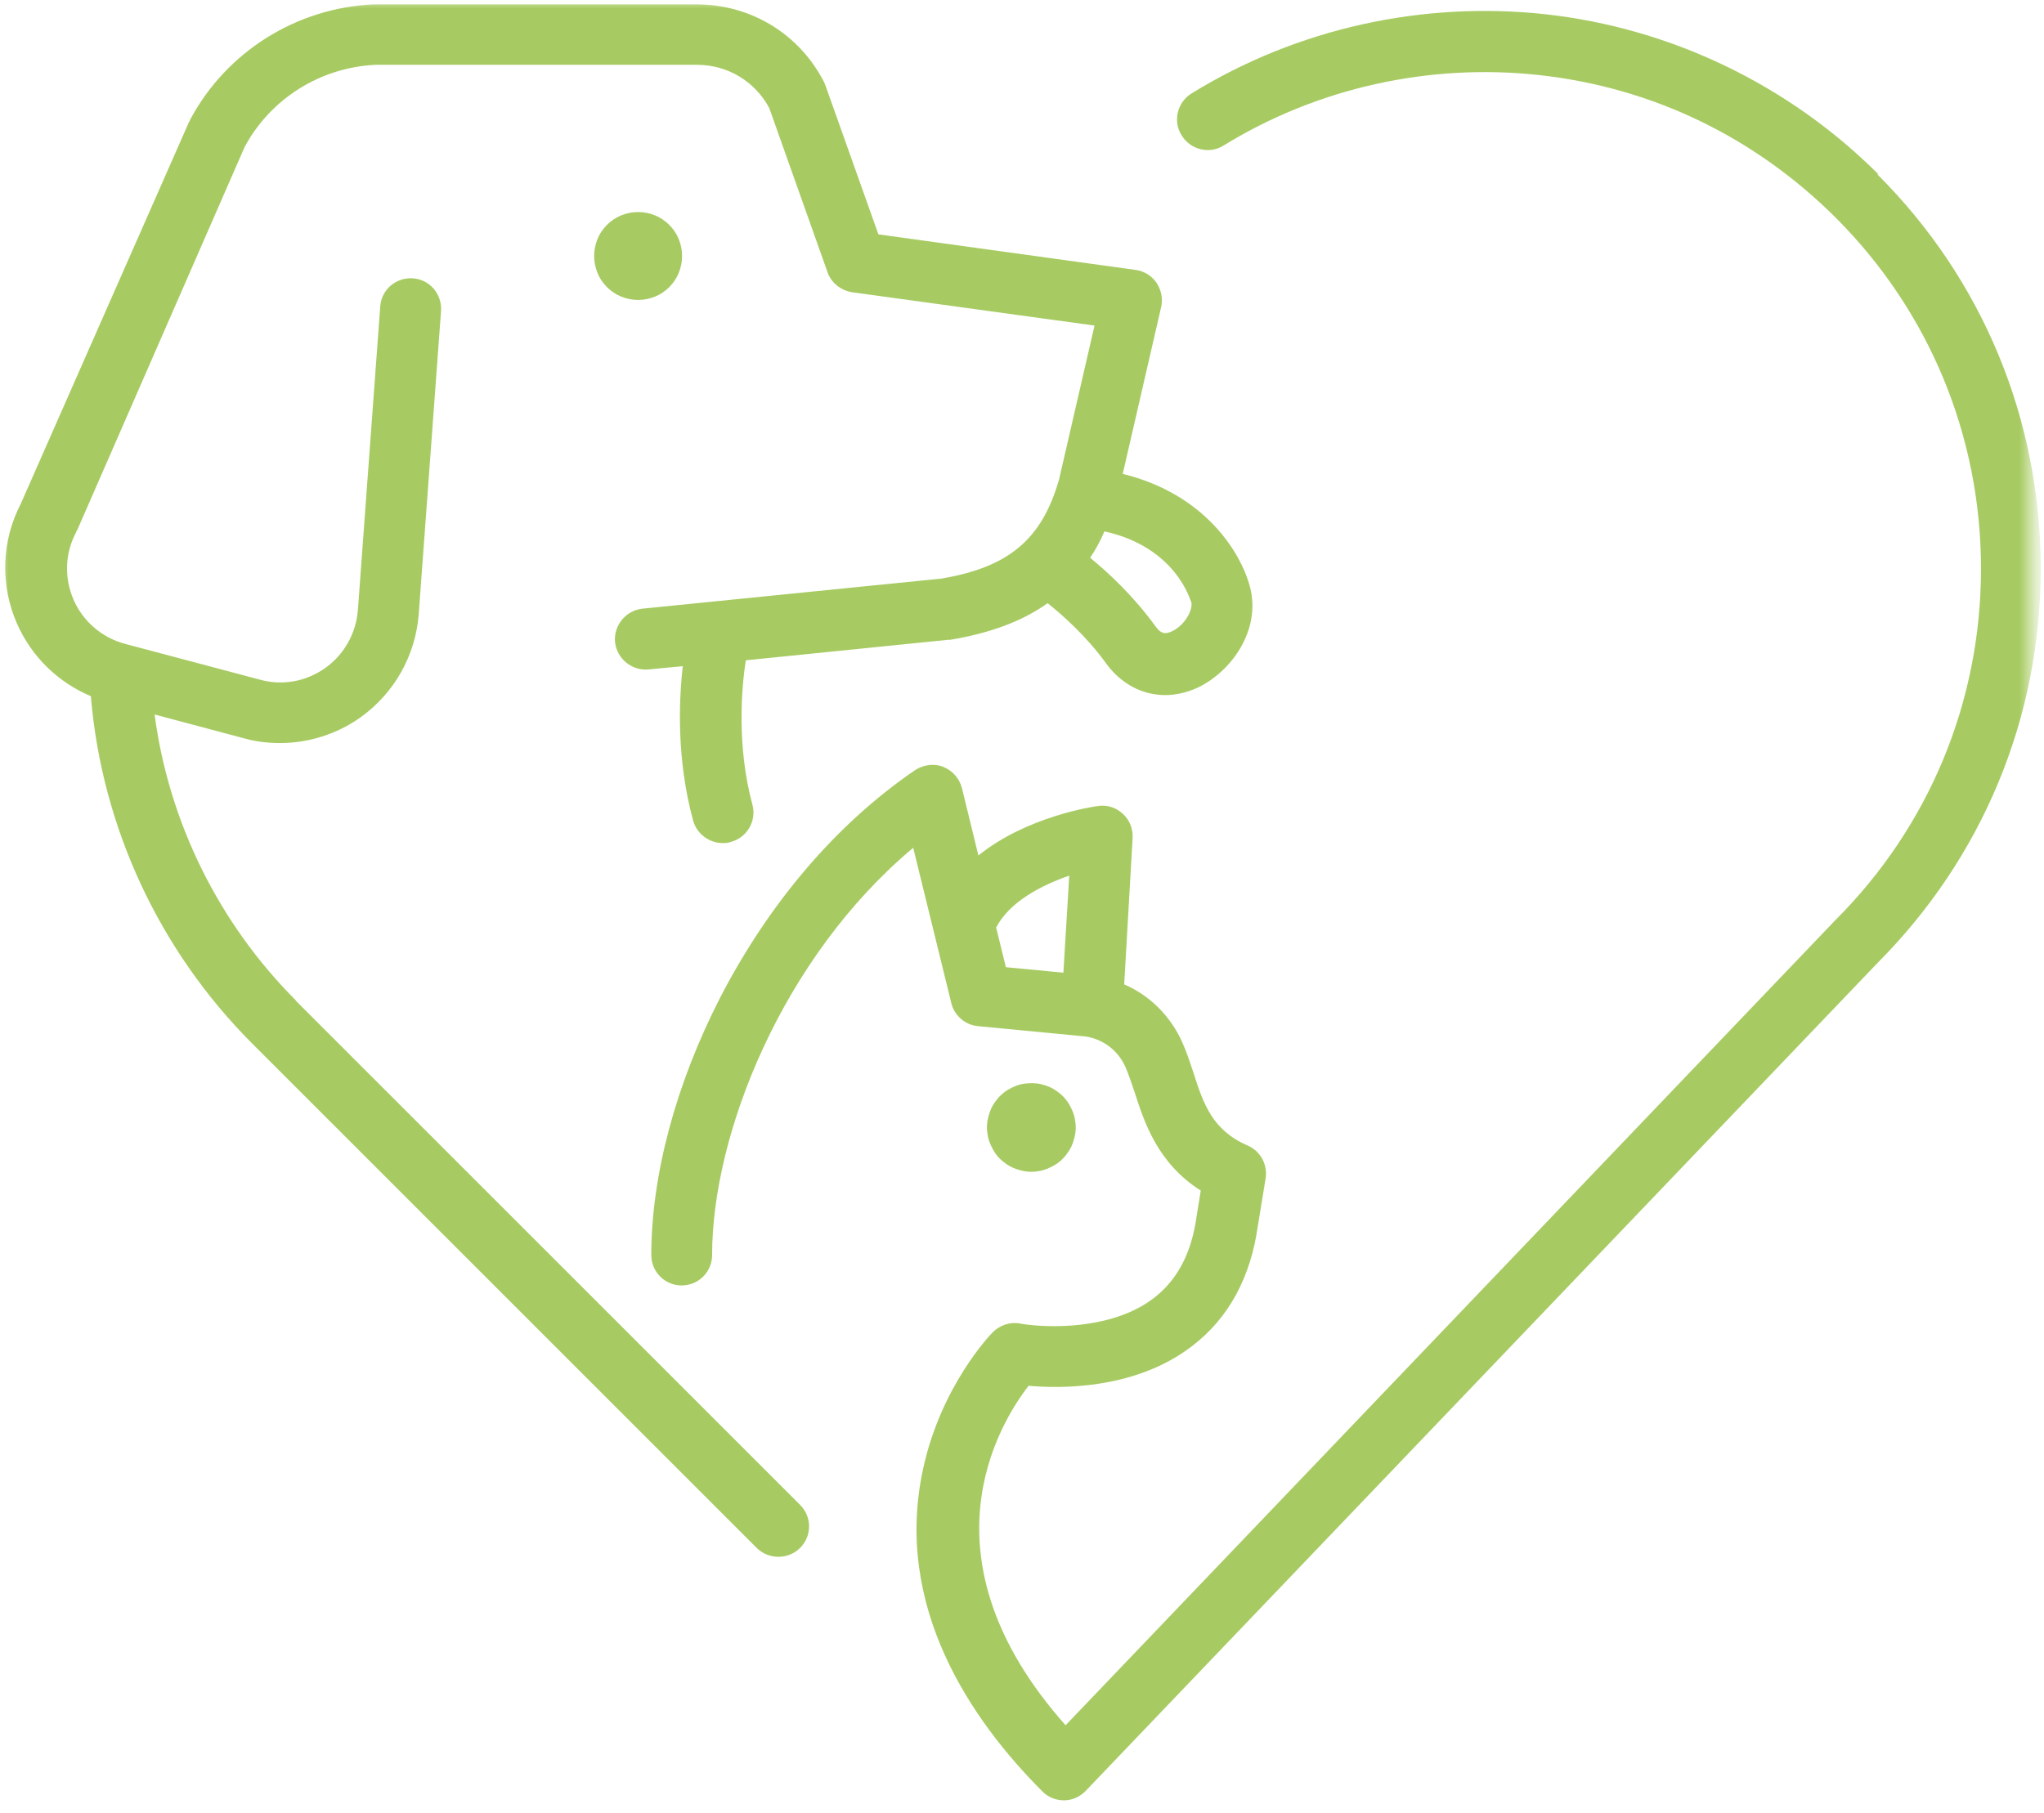 <svg xmlns="http://www.w3.org/2000/svg" width="124" height="110" viewBox="0 0 124 110" fill="none"><g clip-path="url(#clip0_9_108)"><mask id="mask0_9_108" style="mask-type:luminance" maskUnits="userSpaceOnUse" x="0" y="0" width="124" height="110"><path d="M123.333 0H0V110H123.333V0Z" fill="white"></path></mask><g mask="url(#mask0_9_108)"><path d="M72.267 36.511C72.4 37 71.867 37.956 71.089 38.311C70.667 38.511 70.422 38.444 70.111 38.022C68.778 36.178 67.244 34.755 66.133 33.844C66.467 33.355 66.755 32.822 67 32.244C71.356 33.2 72.222 36.467 72.244 36.489L72.267 36.511ZM17.956 60.711C13.267 56.022 10.244 49.889 9.378 43.355L14.8 44.8C15.511 45 16.244 45.089 16.978 45.089C18.711 45.089 20.422 44.556 21.867 43.533C23.911 42.067 25.2 39.8 25.4 37.289L26.756 18.867C26.822 17.844 26.067 16.956 25.044 16.889C24.022 16.822 23.133 17.578 23.067 18.6L21.711 37.022C21.6 38.422 20.889 39.711 19.733 40.533C18.578 41.355 17.133 41.622 15.778 41.244L7.578 39.067C6.178 38.689 5.044 37.711 4.467 36.4C3.889 35.067 3.933 33.578 4.622 32.289C4.622 32.244 4.667 32.2 4.689 32.156L14.844 8.911C16.422 5.978 19.444 4.089 22.778 3.933H42.289C44.133 3.933 45.8 4.933 46.667 6.555L50.2 16.511C50.422 17.155 51 17.622 51.689 17.733L66.4 19.756L64.244 29.111C63.2 32.733 61.2 34.422 57.089 35.111L38.978 36.933C37.956 37.044 37.222 37.956 37.311 38.956C37.422 39.978 38.333 40.711 39.333 40.622L41.422 40.422C41.178 42.556 41.044 46.089 42.044 49.778C42.267 50.6 43.022 51.156 43.844 51.156C44 51.156 44.156 51.156 44.333 51.089C45.333 50.822 45.911 49.8 45.644 48.822C44.667 45.2 45 41.644 45.244 40.067L57.533 38.822C57.533 38.822 57.6 38.822 57.644 38.822C60.044 38.422 62 37.711 63.556 36.6C64.467 37.333 65.911 38.6 67.111 40.267C68.022 41.511 69.311 42.178 70.689 42.178C71.333 42.178 72 42.022 72.644 41.733C74.711 40.755 76.489 38.244 75.844 35.667C75.311 33.556 73.111 29.978 68.111 28.756L70.444 18.622C70.555 18.111 70.444 17.578 70.156 17.155C69.867 16.733 69.4 16.444 68.889 16.378L53.289 14.222L50.089 5.222C50.089 5.222 50.022 5.067 50 5C48.511 2.067 45.556 0.267 42.267 0.267H22.733C22.733 0.267 22.689 0.267 22.667 0.267C18 0.467 13.733 3.133 11.533 7.267C11.533 7.311 11.489 7.355 11.467 7.4L1.267 30.555C0.089 32.822 -1.35303e-05 35.467 1.022 37.822C1.911 39.844 3.511 41.4 5.511 42.244C6.178 50.2 9.667 57.689 15.311 63.333L45.911 93.933C46.267 94.289 46.755 94.467 47.222 94.467C47.689 94.467 48.178 94.289 48.533 93.933C49.267 93.2 49.267 92.044 48.533 91.311L17.933 60.711H17.956Z" fill="#A7CB62"></path><path d="M60.444 56.267C61.244 54.711 63.2 53.711 64.867 53.133L64.511 59.022L61.022 58.689L60.422 56.245L60.444 56.267ZM113.956 10.578C108.533 5.156 101.378 1.711 93.778 0.867C86.289 0.044 78.667 1.733 72.289 5.667C71.422 6.2 71.133 7.356 71.689 8.222C72.222 9.089 73.378 9.378 74.244 8.822C79.911 5.333 86.711 3.822 93.378 4.556C100.244 5.311 106.444 8.311 111.356 13.2C117.044 18.889 120.178 26.467 120.178 34.511C120.178 42.556 117.044 50.133 111.356 55.822C111.356 55.822 111.356 55.822 111.333 55.844L64.644 104.689C55.644 94.556 60.578 86.445 62.4 84.089C64.356 84.267 68.578 84.289 71.911 81.978C74.222 80.378 75.667 78.022 76.222 74.933C76.222 74.933 76.222 74.933 76.222 74.911L76.778 71.511C76.911 70.667 76.467 69.844 75.689 69.511C73.533 68.578 73 66.956 72.4 65.089C72.2 64.489 72 63.867 71.733 63.267C71.022 61.667 69.756 60.4 68.2 59.733L68.711 50.844C68.733 50.289 68.533 49.756 68.111 49.378C67.711 49 67.156 48.822 66.6 48.911C66.378 48.933 62.289 49.533 59.355 51.911L58.356 47.822C58.2 47.222 57.778 46.756 57.222 46.533C56.667 46.311 56.022 46.4 55.511 46.733C50.733 50 46.667 54.778 43.689 60.533C41 65.778 39.511 71.333 39.511 76.156C39.511 77.178 40.333 78 41.356 78C42.378 78 43.2 77.178 43.2 76.156C43.2 68.8 47.467 58.089 55.4 51.444L57.711 60.867C57.889 61.622 58.556 62.2 59.333 62.267L65.578 62.867C65.578 62.867 65.6 62.867 65.622 62.867C66.8 62.956 67.822 63.689 68.289 64.778C68.467 65.2 68.644 65.711 68.822 66.245C69.422 68.111 70.222 70.578 72.844 72.244L72.511 74.311C71.933 77.467 70.133 79.378 66.978 80.133C64.4 80.756 61.911 80.333 61.889 80.311C61.289 80.2 60.667 80.4 60.222 80.844C60.089 80.978 57.089 84.089 56 89.133C54.178 97.489 58.933 104.4 63.244 108.711C63.6 109.067 64.067 109.244 64.555 109.244C65.044 109.244 65.533 109.022 65.867 108.667L113.889 58.444C120.267 52.044 123.8 43.556 123.8 34.511C123.8 25.467 120.289 16.956 113.889 10.578H113.956Z" fill="#A7CB62"></path><path d="M41.378 15.533C41.378 15.889 41.311 16.222 41.178 16.556C41.044 16.889 40.844 17.178 40.6 17.422C40.355 17.667 40.067 17.867 39.733 18C39.4 18.133 39.067 18.2 38.711 18.2C38.355 18.2 38.022 18.133 37.689 18C37.355 17.867 37.067 17.667 36.822 17.422C36.578 17.178 36.378 16.889 36.244 16.556C36.111 16.222 36.044 15.889 36.044 15.533C36.044 15.178 36.111 14.845 36.244 14.511C36.378 14.178 36.578 13.889 36.822 13.645C37.067 13.4 37.355 13.2 37.689 13.067C38.022 12.933 38.355 12.867 38.711 12.867C39.067 12.867 39.4 12.933 39.733 13.067C40.067 13.2 40.355 13.4 40.6 13.645C40.844 13.889 41.044 14.178 41.178 14.511C41.311 14.845 41.378 15.178 41.378 15.533Z" fill="#A7CB62"></path><path d="M65.222 68C65.289 68.356 65.267 68.711 65.178 69.044C65.089 69.4 64.956 69.711 64.733 70C64.533 70.289 64.267 70.533 63.956 70.711C63.644 70.889 63.333 71.022 62.978 71.067C62.622 71.133 62.267 71.111 61.933 71.022C61.578 70.933 61.267 70.8 60.978 70.578C60.689 70.378 60.444 70.111 60.267 69.8C60.089 69.489 59.956 69.178 59.911 68.822C59.844 68.467 59.867 68.111 59.956 67.778C60.044 67.422 60.178 67.111 60.4 66.822C60.6 66.533 60.867 66.289 61.178 66.111C61.489 65.933 61.8 65.8 62.156 65.755C62.511 65.711 62.867 65.711 63.2 65.8C63.556 65.889 63.867 66.022 64.156 66.244C64.444 66.444 64.689 66.711 64.867 67.022C65.044 67.333 65.178 67.644 65.222 68Z" fill="#A7CB62"></path></g></g><defs><clipPath id="clip0_9_108"><rect width="123.867" height="110" fill="white"></rect></clipPath></defs></svg>